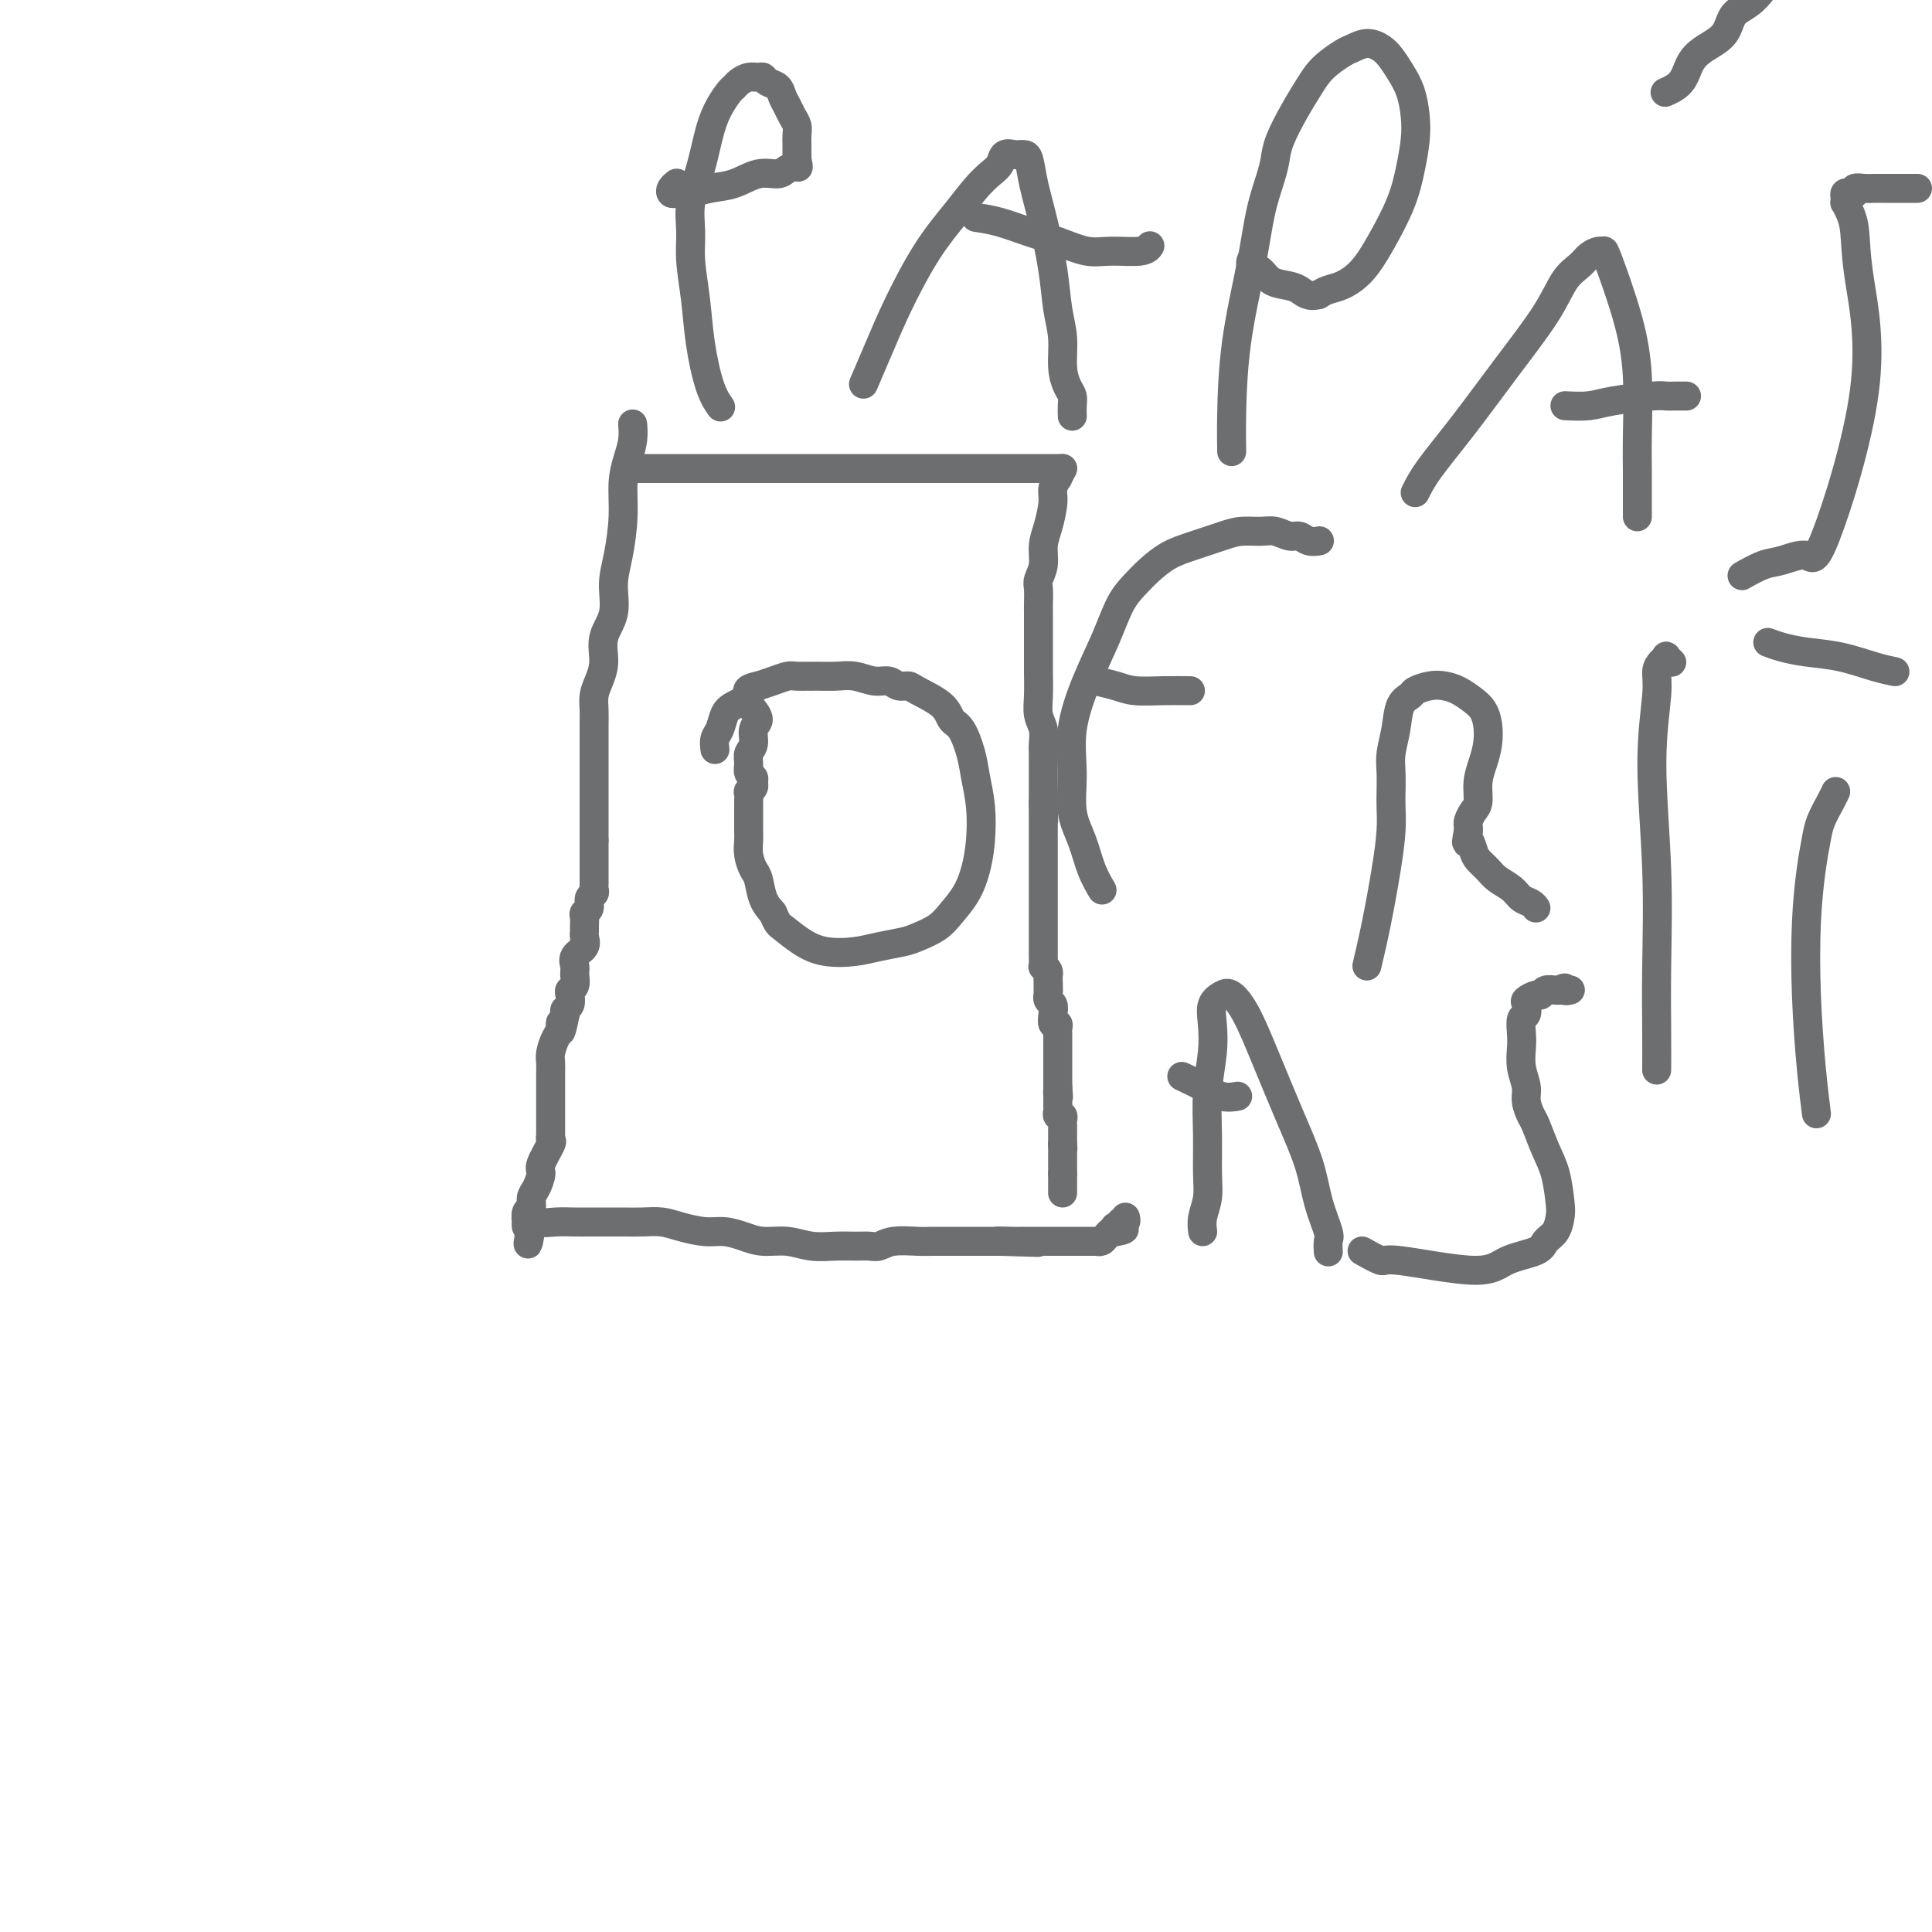 <svg viewBox='0 0 400 400' version='1.1' xmlns='http://www.w3.org/2000/svg' xmlns:xlink='http://www.w3.org/1999/xlink'><g fill='none' stroke='#6D6E70' stroke-width='6' stroke-linecap='round' stroke-linejoin='round'><path d='M132,97c1.947,0.000 3.894,0.000 6,0c2.106,0.000 4.371,0.000 7,0c2.629,0.000 5.621,0.000 8,0c2.379,-0.000 4.144,0.000 6,0c1.856,0.000 3.804,0.000 6,0c2.196,0.000 4.642,0.000 7,0c2.358,0.000 4.630,0.000 7,0c2.370,0.000 4.840,0.000 7,0c2.160,0.000 4.010,0.000 6,0c1.990,0.000 4.119,0.000 6,0c1.881,0.000 3.515,0.000 5,0c1.485,0.000 2.821,0.000 4,0c1.179,0.000 2.199,0.000 3,0c0.801,0.000 1.381,0.000 2,0c0.619,0.000 1.275,0.000 2,0c0.725,0.000 1.517,-0.000 2,0c0.483,0.000 0.655,0.000 1,0c0.345,0.000 0.863,-0.000 1,0c0.137,0.000 -0.107,0.000 0,0c0.107,0.000 0.565,-0.000 1,0c0.435,0.000 0.848,0.000 1,0c0.152,0.000 0.043,-0.000 0,0c-0.043,0.000 -0.022,0.000 0,0'/><path d='M220,97c-0.455,0.891 -0.909,1.781 -1,2c-0.091,0.219 0.182,-0.235 0,0c-0.182,0.235 -0.818,1.157 -1,2c-0.182,0.843 0.091,1.605 0,3c-0.091,1.395 -0.546,3.422 -1,5c-0.454,1.578 -0.906,2.706 -1,4c-0.094,1.294 0.171,2.755 0,4c-0.171,1.245 -0.778,2.275 -1,3c-0.222,0.725 -0.059,1.144 0,2c0.059,0.856 0.016,2.149 0,3c-0.016,0.851 -0.004,1.259 0,2c0.004,0.741 0.000,1.815 0,3c-0.000,1.185 0.004,2.480 0,4c-0.004,1.520 -0.015,3.264 0,5c0.015,1.736 0.057,3.462 0,5c-0.057,1.538 -0.211,2.887 0,4c0.211,1.113 0.789,1.989 1,3c0.211,1.011 0.057,2.158 0,3c-0.057,0.842 -0.015,1.380 0,2c0.015,0.620 0.004,1.321 0,2c-0.004,0.679 -0.001,1.337 0,2c0.001,0.663 0.000,1.332 0,2c-0.000,0.668 -0.000,1.334 0,2c0.000,0.666 0.000,1.333 0,2'/><path d='M216,166c0.155,7.294 0.041,2.528 0,1c-0.041,-1.528 -0.011,0.182 0,1c0.011,0.818 0.003,0.745 0,1c-0.003,0.255 -0.001,0.837 0,1c0.001,0.163 0.000,-0.093 0,0c-0.000,0.093 -0.000,0.536 0,1c0.000,0.464 0.000,0.949 0,1c-0.000,0.051 -0.000,-0.334 0,0c0.000,0.334 0.000,1.385 0,2c-0.000,0.615 -0.000,0.794 0,1c0.000,0.206 0.000,0.439 0,1c-0.000,0.561 -0.000,1.448 0,2c0.000,0.552 0.000,0.767 0,1c-0.000,0.233 0.000,0.485 0,1c-0.000,0.515 -0.000,1.293 0,2c0.000,0.707 0.000,1.342 0,2c-0.000,0.658 -0.000,1.340 0,2c0.000,0.660 0.000,1.298 0,2c-0.000,0.702 -0.000,1.468 0,2c0.000,0.532 0.000,0.830 0,1c-0.000,0.170 -0.000,0.211 0,1c0.000,0.789 0.000,2.324 0,3c-0.000,0.676 -0.001,0.492 0,1c0.001,0.508 0.004,1.708 0,2c-0.004,0.292 -0.015,-0.324 0,0c0.015,0.324 0.057,1.590 0,2c-0.057,0.410 -0.211,-0.034 0,0c0.211,0.034 0.788,0.548 1,1c0.212,0.452 0.061,0.844 0,1c-0.061,0.156 -0.030,0.078 0,0'/><path d='M217,202c0.155,5.726 0.042,2.041 0,1c-0.042,-1.041 -0.012,0.561 0,1c0.012,0.439 0.007,-0.287 0,0c-0.007,0.287 -0.016,1.585 0,2c0.016,0.415 0.056,-0.053 0,0c-0.056,0.053 -0.207,0.626 0,1c0.207,0.374 0.774,0.548 1,1c0.226,0.452 0.113,1.182 0,2c-0.113,0.818 -0.226,1.725 0,2c0.226,0.275 0.793,-0.081 1,0c0.207,0.081 0.056,0.600 0,1c-0.056,0.400 -0.015,0.681 0,1c0.015,0.319 0.004,0.677 0,1c-0.004,0.323 -0.001,0.612 0,1c0.001,0.388 0.000,0.874 0,1c-0.000,0.126 -0.000,-0.107 0,0c0.000,0.107 0.000,0.553 0,1c-0.000,0.447 -0.000,0.893 0,1c0.000,0.107 0.000,-0.125 0,0c-0.000,0.125 -0.000,0.607 0,1c0.000,0.393 0.000,0.697 0,1c-0.000,0.303 -0.000,0.607 0,1c0.000,0.393 0.000,0.876 0,1c-0.000,0.124 -0.000,-0.111 0,0c0.000,0.111 0.000,0.568 0,1c-0.000,0.432 -0.000,0.838 0,1c0.000,0.162 0.000,0.081 0,0'/><path d='M219,225c0.309,3.721 0.083,1.523 0,1c-0.083,-0.523 -0.022,0.630 0,1c0.022,0.370 0.006,-0.042 0,0c-0.006,0.042 -0.003,0.537 0,1c0.003,0.463 0.004,0.894 0,1c-0.004,0.106 -0.015,-0.112 0,0c0.015,0.112 0.057,0.556 0,1c-0.057,0.444 -0.211,0.889 0,1c0.211,0.111 0.789,-0.111 1,0c0.211,0.111 0.057,0.556 0,1c-0.057,0.444 -0.015,0.889 0,1c0.015,0.111 0.004,-0.111 0,0c-0.004,0.111 -0.001,0.555 0,1c0.001,0.445 0.000,0.893 0,1c-0.000,0.107 -0.000,-0.125 0,0c0.000,0.125 0.000,0.607 0,1c-0.000,0.393 -0.000,0.696 0,1'/><path d='M220,237c0.155,1.813 0.041,0.345 0,0c-0.041,-0.345 -0.011,0.433 0,1c0.011,0.567 0.003,0.922 0,1c-0.003,0.078 -0.001,-0.120 0,0c0.001,0.120 0.000,0.558 0,1c-0.000,0.442 -0.000,0.889 0,1c0.000,0.111 0.000,-0.115 0,0c-0.000,0.115 -0.000,0.569 0,1c0.000,0.431 0.000,0.837 0,1c-0.000,0.163 -0.000,0.081 0,0'/><path d='M220,243c0.000,1.091 0.000,0.818 0,1c-0.000,0.182 0.000,0.819 0,1c-0.000,0.181 0.000,-0.095 0,0c-0.000,0.095 0.000,0.562 0,1c0.000,0.438 -0.000,0.849 0,1c0.000,0.151 0.000,0.043 0,0c0.000,-0.043 0.000,-0.022 0,0'/><path d='M131,88c0.006,0.066 0.012,0.133 0,0c-0.012,-0.133 -0.041,-0.465 0,0c0.041,0.465 0.152,1.726 0,3c-0.152,1.274 -0.567,2.562 -1,4c-0.433,1.438 -0.885,3.027 -1,5c-0.115,1.973 0.105,4.329 0,7c-0.105,2.671 -0.535,5.656 -1,8c-0.465,2.344 -0.965,4.049 -1,6c-0.035,1.951 0.393,4.150 0,6c-0.393,1.850 -1.608,3.352 -2,5c-0.392,1.648 0.039,3.442 0,5c-0.039,1.558 -0.546,2.881 -1,4c-0.454,1.119 -0.854,2.033 -1,3c-0.146,0.967 -0.039,1.988 0,3c0.039,1.012 0.011,2.017 0,3c-0.011,0.983 -0.003,1.944 0,3c0.003,1.056 0.001,2.208 0,3c-0.001,0.792 -0.000,1.223 0,2c0.000,0.777 0.000,1.899 0,3c-0.000,1.101 -0.000,2.182 0,3c0.000,0.818 0.000,1.374 0,2c-0.000,0.626 -0.000,1.322 0,2c0.000,0.678 0.000,1.336 0,2c-0.000,0.664 -0.000,1.332 0,2c0.000,0.668 0.000,1.334 0,2'/><path d='M123,174c0.000,4.818 0.000,1.864 0,1c-0.000,-0.864 -0.000,0.364 0,1c0.000,0.636 0.000,0.681 0,1c-0.000,0.319 -0.000,0.911 0,1c0.000,0.089 0.000,-0.327 0,0c-0.000,0.327 -0.000,1.397 0,2c0.000,0.603 0.001,0.739 0,1c-0.001,0.261 -0.004,0.646 0,1c0.004,0.354 0.016,0.676 0,1c-0.016,0.324 -0.061,0.650 0,1c0.061,0.350 0.227,0.723 0,1c-0.227,0.277 -0.845,0.459 -1,1c-0.155,0.541 0.155,1.440 0,2c-0.155,0.560 -0.774,0.779 -1,1c-0.226,0.221 -0.059,0.443 0,1c0.059,0.557 0.008,1.447 0,2c-0.008,0.553 0.026,0.768 0,1c-0.026,0.232 -0.112,0.482 0,1c0.112,0.518 0.422,1.306 0,2c-0.422,0.694 -1.578,1.294 -2,2c-0.422,0.706 -0.112,1.516 0,2c0.112,0.484 0.026,0.641 0,1c-0.026,0.359 0.007,0.921 0,1c-0.007,0.079 -0.053,-0.326 0,0c0.053,0.326 0.207,1.383 0,2c-0.207,0.617 -0.774,0.795 -1,1c-0.226,0.205 -0.112,0.436 0,1c0.112,0.564 0.223,1.459 0,2c-0.223,0.541 -0.778,0.726 -1,1c-0.222,0.274 -0.111,0.637 0,1'/><path d='M117,210c-1.167,5.983 -1.083,2.940 -1,2c0.083,-0.940 0.166,0.223 0,1c-0.166,0.777 -0.580,1.166 -1,2c-0.420,0.834 -0.844,2.111 -1,3c-0.156,0.889 -0.042,1.389 0,2c0.042,0.611 0.011,1.333 0,2c-0.011,0.667 -0.003,1.278 0,2c0.003,0.722 0.001,1.556 0,2c-0.001,0.444 -0.000,0.500 0,1c0.000,0.500 0.000,1.445 0,2c-0.000,0.555 -0.000,0.721 0,1c0.000,0.279 -0.000,0.671 0,1c0.000,0.329 0.000,0.595 0,1c-0.000,0.405 -0.001,0.949 0,1c0.001,0.051 0.002,-0.393 0,0c-0.002,0.393 -0.008,1.622 0,2c0.008,0.378 0.031,-0.094 0,0c-0.031,0.094 -0.116,0.753 0,1c0.116,0.247 0.433,0.082 0,1c-0.433,0.918 -1.618,2.918 -2,4c-0.382,1.082 0.037,1.244 0,2c-0.037,0.756 -0.532,2.105 -1,3c-0.468,0.895 -0.910,1.335 -1,2c-0.090,0.665 0.171,1.555 0,2c-0.171,0.445 -0.775,0.445 -1,1c-0.225,0.555 -0.071,1.664 0,2c0.071,0.336 0.057,-0.102 0,0c-0.057,0.102 -0.159,0.743 0,1c0.159,0.257 0.580,0.128 1,0'/><path d='M110,254c-1.170,6.868 -0.595,2.036 0,0c0.595,-2.036 1.211,-1.278 2,-1c0.789,0.278 1.750,0.074 3,0c1.250,-0.074 2.788,-0.020 4,0c1.212,0.020 2.099,0.005 3,0c0.901,-0.005 1.818,0.001 3,0c1.182,-0.001 2.630,-0.011 4,0c1.370,0.011 2.662,0.041 4,0c1.338,-0.041 2.721,-0.152 4,0c1.279,0.152 2.455,0.567 4,1c1.545,0.433 3.458,0.886 5,1c1.542,0.114 2.711,-0.109 4,0c1.289,0.109 2.697,0.551 4,1c1.303,0.449 2.501,0.905 4,1c1.499,0.095 3.297,-0.171 5,0c1.703,0.171 3.309,0.779 5,1c1.691,0.221 3.465,0.055 5,0c1.535,-0.055 2.830,-0.001 4,0c1.170,0.001 2.213,-0.052 3,0c0.787,0.052 1.317,0.210 2,0c0.683,-0.210 1.520,-0.788 3,-1c1.480,-0.212 3.604,-0.057 5,0c1.396,0.057 2.065,0.015 3,0c0.935,-0.015 2.137,-0.004 3,0c0.863,0.004 1.387,0.001 2,0c0.613,-0.001 1.316,-0.000 2,0c0.684,0.000 1.348,0.000 2,0c0.652,-0.000 1.291,-0.000 2,0c0.709,0.000 1.488,0.000 2,0c0.512,-0.000 0.756,-0.000 1,0'/><path d='M207,257c15.125,0.464 4.438,0.124 1,0c-3.438,-0.124 0.374,-0.033 2,0c1.626,0.033 1.065,0.009 1,0c-0.065,-0.009 0.364,-0.002 1,0c0.636,0.002 1.479,0.001 2,0c0.521,-0.001 0.721,-0.000 1,0c0.279,0.000 0.638,0.000 1,0c0.362,-0.000 0.726,-0.000 1,0c0.274,0.000 0.459,0.000 1,0c0.541,-0.000 1.439,-0.000 2,0c0.561,0.000 0.785,0.000 1,0c0.215,-0.000 0.421,-0.000 1,0c0.579,0.000 1.531,0.001 2,0c0.469,-0.001 0.454,-0.003 1,0c0.546,0.003 1.652,0.011 2,0c0.348,-0.011 -0.061,-0.041 0,0c0.061,0.041 0.591,0.155 1,0c0.409,-0.155 0.698,-0.577 1,-1c0.302,-0.423 0.617,-0.845 1,-1c0.383,-0.155 0.834,-0.042 1,0c0.166,0.042 0.047,0.012 0,0c-0.047,-0.012 -0.024,-0.006 0,0'/><path d='M231,255c3.648,-0.553 0.767,-0.937 0,-1c-0.767,-0.063 0.579,0.193 1,0c0.421,-0.193 -0.083,-0.835 0,-1c0.083,-0.165 0.753,0.148 1,0c0.247,-0.148 0.071,-0.757 0,-1c-0.071,-0.243 -0.035,-0.122 0,0'/><path d='M156,147c-0.146,-0.187 -0.292,-0.373 0,0c0.292,0.373 1.021,1.307 1,2c-0.021,0.693 -0.791,1.145 -1,2c-0.209,0.855 0.144,2.113 0,3c-0.144,0.887 -0.785,1.404 -1,2c-0.215,0.596 -0.004,1.273 0,2c0.004,0.727 -0.199,1.506 0,2c0.199,0.494 0.799,0.705 1,1c0.201,0.295 0.001,0.675 0,1c-0.001,0.325 0.196,0.596 0,1c-0.196,0.404 -0.785,0.941 -1,1c-0.215,0.059 -0.058,-0.360 0,0c0.058,0.360 0.016,1.499 0,2c-0.016,0.501 -0.005,0.363 0,1c0.005,0.637 0.004,2.048 0,3c-0.004,0.952 -0.012,1.447 0,2c0.012,0.553 0.044,1.166 0,2c-0.044,0.834 -0.164,1.889 0,3c0.164,1.111 0.611,2.277 1,3c0.389,0.723 0.720,1.002 1,2c0.280,0.998 0.509,2.714 1,4c0.491,1.286 1.246,2.143 2,3'/><path d='M160,189c1.043,2.385 1.152,2.349 2,3c0.848,0.651 2.436,1.989 4,3c1.564,1.011 3.103,1.694 5,2c1.897,0.306 4.153,0.234 6,0c1.847,-0.234 3.284,-0.631 5,-1c1.716,-0.369 3.709,-0.709 5,-1c1.291,-0.291 1.879,-0.533 3,-1c1.121,-0.467 2.773,-1.157 4,-2c1.227,-0.843 2.028,-1.837 3,-3c0.972,-1.163 2.114,-2.495 3,-4c0.886,-1.505 1.517,-3.184 2,-5c0.483,-1.816 0.817,-3.768 1,-6c0.183,-2.232 0.214,-4.743 0,-7c-0.214,-2.257 -0.673,-4.259 -1,-6c-0.327,-1.741 -0.522,-3.219 -1,-5c-0.478,-1.781 -1.241,-3.865 -2,-5c-0.759,-1.135 -1.516,-1.322 -2,-2c-0.484,-0.678 -0.695,-1.846 -2,-3c-1.305,-1.154 -3.703,-2.294 -5,-3c-1.297,-0.706 -1.494,-0.978 -2,-1c-0.506,-0.022 -1.321,0.204 -2,0c-0.679,-0.204 -1.223,-0.839 -2,-1c-0.777,-0.161 -1.787,0.153 -3,0c-1.213,-0.153 -2.628,-0.774 -4,-1c-1.372,-0.226 -2.702,-0.058 -4,0c-1.298,0.058 -2.563,0.004 -4,0c-1.437,-0.004 -3.045,0.040 -4,0c-0.955,-0.040 -1.257,-0.165 -2,0c-0.743,0.165 -1.927,0.618 -3,1c-1.073,0.382 -2.037,0.691 -3,1'/><path d='M157,142c-3.394,0.662 -1.880,1.318 -2,2c-0.120,0.682 -1.875,1.392 -3,2c-1.125,0.608 -1.622,1.116 -2,2c-0.378,0.884 -0.637,2.144 -1,3c-0.363,0.856 -0.828,1.307 -1,2c-0.172,0.693 -0.049,1.626 0,2c0.049,0.374 0.025,0.187 0,0'/><path d='M149,84c0.172,0.238 0.343,0.477 0,0c-0.343,-0.477 -1.202,-1.669 -2,-4c-0.798,-2.331 -1.536,-5.801 -2,-9c-0.464,-3.199 -0.654,-6.127 -1,-9c-0.346,-2.873 -0.847,-5.692 -1,-8c-0.153,-2.308 0.042,-4.105 0,-6c-0.042,-1.895 -0.320,-3.888 0,-6c0.320,-2.112 1.238,-4.345 2,-7c0.762,-2.655 1.369,-5.733 2,-8c0.631,-2.267 1.285,-3.721 2,-5c0.715,-1.279 1.491,-2.381 2,-3c0.509,-0.619 0.753,-0.755 1,-1c0.247,-0.245 0.499,-0.598 1,-1c0.501,-0.402 1.251,-0.852 2,-1c0.749,-0.148 1.496,0.005 2,0c0.504,-0.005 0.765,-0.167 1,0c0.235,0.167 0.444,0.664 1,1c0.556,0.336 1.459,0.513 2,1c0.541,0.487 0.719,1.285 1,2c0.281,0.715 0.664,1.346 1,2c0.336,0.654 0.626,1.331 1,2c0.374,0.669 0.832,1.331 1,2c0.168,0.669 0.045,1.344 0,2c-0.045,0.656 -0.012,1.292 0,2c0.012,0.708 0.003,1.488 0,2c-0.003,0.512 -0.002,0.756 0,1'/><path d='M165,33c0.592,2.558 0.070,1.454 0,1c-0.070,-0.454 0.310,-0.258 0,0c-0.310,0.258 -1.310,0.580 -2,1c-0.690,0.420 -1.070,0.939 -2,1c-0.930,0.061 -2.410,-0.338 -4,0c-1.590,0.338 -3.290,1.411 -5,2c-1.710,0.589 -3.428,0.695 -5,1c-1.572,0.305 -2.997,0.811 -4,1c-1.003,0.189 -1.586,0.061 -2,0c-0.414,-0.061 -0.661,-0.055 -1,0c-0.339,0.055 -0.771,0.159 -1,0c-0.229,-0.159 -0.254,-0.581 0,-1c0.254,-0.419 0.787,-0.834 1,-1c0.213,-0.166 0.107,-0.083 0,0'/><path d='M179,79c0.069,-0.159 0.137,-0.318 0,0c-0.137,0.318 -0.480,1.114 0,0c0.480,-1.114 1.784,-4.139 3,-7c1.216,-2.861 2.346,-5.557 4,-9c1.654,-3.443 3.834,-7.632 6,-11c2.166,-3.368 4.320,-5.915 6,-8c1.680,-2.085 2.888,-3.707 4,-5c1.112,-1.293 2.129,-2.255 3,-3c0.871,-0.745 1.595,-1.271 2,-2c0.405,-0.729 0.490,-1.659 1,-2c0.510,-0.341 1.445,-0.092 2,0c0.555,0.092 0.729,0.029 1,0c0.271,-0.029 0.640,-0.023 1,0c0.360,0.023 0.712,0.063 1,1c0.288,0.937 0.512,2.773 1,5c0.488,2.227 1.240,4.847 2,8c0.760,3.153 1.527,6.841 2,10c0.473,3.159 0.652,5.791 1,8c0.348,2.209 0.864,3.995 1,6c0.136,2.005 -0.107,4.229 0,6c0.107,1.771 0.565,3.088 1,4c0.435,0.912 0.849,1.420 1,2c0.151,0.580 0.041,1.233 0,2c-0.041,0.767 -0.012,1.648 0,2c0.012,0.352 0.006,0.176 0,0'/><path d='M202,45c1.575,0.240 3.149,0.481 5,1c1.851,0.519 3.977,1.317 6,2c2.023,0.683 3.943,1.251 6,2c2.057,0.749 4.250,1.679 6,2c1.750,0.321 3.057,0.035 5,0c1.943,-0.035 4.523,0.183 6,0c1.477,-0.183 1.851,-0.767 2,-1c0.149,-0.233 0.075,-0.117 0,0'/><path d='M255,93c0.009,0.447 0.019,0.895 0,0c-0.019,-0.895 -0.065,-3.131 0,-7c0.065,-3.869 0.241,-9.371 1,-15c0.759,-5.629 2.100,-11.385 3,-16c0.900,-4.615 1.360,-8.088 2,-11c0.640,-2.912 1.459,-5.261 2,-7c0.541,-1.739 0.804,-2.867 1,-4c0.196,-1.133 0.325,-2.272 1,-4c0.675,-1.728 1.895,-4.045 3,-6c1.105,-1.955 2.095,-3.547 3,-5c0.905,-1.453 1.727,-2.765 3,-4c1.273,-1.235 2.998,-2.392 4,-3c1.002,-0.608 1.279,-0.666 2,-1c0.721,-0.334 1.884,-0.944 3,-1c1.116,-0.056 2.183,0.441 3,1c0.817,0.559 1.382,1.179 2,2c0.618,0.821 1.287,1.841 2,3c0.713,1.159 1.469,2.456 2,4c0.531,1.544 0.838,3.335 1,5c0.162,1.665 0.179,3.205 0,5c-0.179,1.795 -0.554,3.847 -1,6c-0.446,2.153 -0.963,4.408 -2,7c-1.037,2.592 -2.596,5.520 -4,8c-1.404,2.480 -2.655,4.510 -4,6c-1.345,1.490 -2.785,2.440 -4,3c-1.215,0.560 -2.204,0.732 -3,1c-0.796,0.268 -1.398,0.634 -2,1'/><path d='M273,61c-2.157,0.600 -3.050,-0.399 -4,-1c-0.950,-0.601 -1.957,-0.805 -3,-1c-1.043,-0.195 -2.122,-0.382 -3,-1c-0.878,-0.618 -1.556,-1.668 -2,-2c-0.444,-0.332 -0.655,0.055 -1,0c-0.345,-0.055 -0.824,-0.553 -1,-1c-0.176,-0.447 -0.050,-0.842 0,-1c0.050,-0.158 0.025,-0.079 0,0'/><path d='M293,102c0.690,-1.382 1.381,-2.765 3,-5c1.619,-2.235 4.167,-5.323 7,-9c2.833,-3.677 5.952,-7.944 9,-12c3.048,-4.056 6.025,-7.900 8,-11c1.975,-3.100 2.950,-5.457 4,-7c1.050,-1.543 2.177,-2.272 3,-3c0.823,-0.728 1.344,-1.455 2,-2c0.656,-0.545 1.448,-0.907 2,-1c0.552,-0.093 0.866,0.083 1,0c0.134,-0.083 0.088,-0.424 1,2c0.912,2.424 2.780,7.611 4,12c1.220,4.389 1.791,7.978 2,12c0.209,4.022 0.056,8.478 0,12c-0.056,3.522 -0.015,6.109 0,8c0.015,1.891 0.004,3.085 0,4c-0.004,0.915 -0.001,1.552 0,2c0.001,0.448 0.000,0.708 0,1c-0.000,0.292 -0.000,0.617 0,1c0.000,0.383 0.000,0.824 0,1c-0.000,0.176 -0.000,0.088 0,0'/><path d='M324,84c1.769,0.083 3.537,0.166 5,0c1.463,-0.166 2.620,-0.580 5,-1c2.380,-0.420 5.983,-0.844 8,-1c2.017,-0.156 2.448,-0.042 3,0c0.552,0.042 1.226,0.011 2,0c0.774,-0.011 1.650,-0.003 2,0c0.350,0.003 0.175,0.002 0,0'/><path d='M345,19c-0.021,0.009 -0.042,0.018 0,0c0.042,-0.018 0.148,-0.063 0,0c-0.148,0.063 -0.552,0.233 0,0c0.552,-0.233 2.058,-0.871 3,-2c0.942,-1.129 1.321,-2.750 2,-4c0.679,-1.250 1.657,-2.129 3,-3c1.343,-0.871 3.050,-1.733 4,-3c0.950,-1.267 1.141,-2.937 2,-4c0.859,-1.063 2.385,-1.517 4,-3c1.615,-1.483 3.319,-3.995 4,-5c0.681,-1.005 0.341,-0.502 0,0'/><path d='M361,119c-0.026,0.015 -0.053,0.030 0,0c0.053,-0.030 0.185,-0.105 0,0c-0.185,0.105 -0.688,0.392 0,0c0.688,-0.392 2.565,-1.462 4,-2c1.435,-0.538 2.426,-0.546 4,-1c1.574,-0.454 3.729,-1.356 5,-1c1.271,0.356 1.658,1.971 4,-4c2.342,-5.971 6.638,-19.527 8,-30c1.362,-10.473 -0.209,-17.863 -1,-23c-0.791,-5.137 -0.800,-8.020 -1,-10c-0.200,-1.980 -0.590,-3.056 -1,-4c-0.410,-0.944 -0.839,-1.756 -1,-2c-0.161,-0.244 -0.053,0.079 0,0c0.053,-0.079 0.051,-0.561 0,-1c-0.051,-0.439 -0.151,-0.836 0,-1c0.151,-0.164 0.554,-0.097 1,0c0.446,0.097 0.934,0.222 1,0c0.066,-0.222 -0.292,-0.792 0,-1c0.292,-0.208 1.233,-0.056 2,0c0.767,0.056 1.361,0.015 2,0c0.639,-0.015 1.324,-0.004 2,0c0.676,0.004 1.344,0.001 2,0c0.656,-0.001 1.299,-0.000 2,0c0.701,0.000 1.458,0.000 2,0c0.542,-0.000 0.869,-0.000 1,0c0.131,0.000 0.065,0.000 0,0'/><path d='M228,184c-0.049,-0.082 -0.098,-0.164 0,0c0.098,0.164 0.342,0.574 0,0c-0.342,-0.574 -1.271,-2.134 -2,-4c-0.729,-1.866 -1.259,-4.039 -2,-6c-0.741,-1.961 -1.692,-3.708 -2,-6c-0.308,-2.292 0.028,-5.127 0,-8c-0.028,-2.873 -0.419,-5.784 0,-9c0.419,-3.216 1.647,-6.737 3,-10c1.353,-3.263 2.829,-6.267 4,-9c1.171,-2.733 2.036,-5.193 3,-7c0.964,-1.807 2.025,-2.960 3,-4c0.975,-1.040 1.863,-1.967 3,-3c1.137,-1.033 2.524,-2.171 4,-3c1.476,-0.829 3.041,-1.347 5,-2c1.959,-0.653 4.310,-1.439 6,-2c1.690,-0.561 2.718,-0.898 4,-1c1.282,-0.102 2.818,0.029 4,0c1.182,-0.029 2.009,-0.218 3,0c0.991,0.218 2.147,0.843 3,1c0.853,0.157 1.404,-0.154 2,0c0.596,0.154 1.237,0.772 2,1c0.763,0.228 1.646,0.065 2,0c0.354,-0.065 0.177,-0.033 0,0'/><path d='M227,141c-0.370,-0.083 -0.739,-0.166 0,0c0.739,0.166 2.588,0.580 4,1c1.412,0.420 2.389,0.844 4,1c1.611,0.156 3.857,0.042 6,0c2.143,-0.042 4.184,-0.012 5,0c0.816,0.012 0.408,0.006 0,0'/><path d='M283,200c0.649,-2.765 1.298,-5.530 2,-9c0.702,-3.470 1.456,-7.646 2,-11c0.544,-3.354 0.877,-5.887 1,-8c0.123,-2.113 0.036,-3.806 0,-5c-0.036,-1.194 -0.022,-1.888 0,-3c0.022,-1.112 0.052,-2.641 0,-4c-0.052,-1.359 -0.184,-2.549 0,-4c0.184,-1.451 0.685,-3.163 1,-5c0.315,-1.837 0.443,-3.799 1,-5c0.557,-1.201 1.541,-1.640 2,-2c0.459,-0.360 0.391,-0.640 1,-1c0.609,-0.360 1.893,-0.799 3,-1c1.107,-0.201 2.037,-0.165 3,0c0.963,0.165 1.957,0.459 3,1c1.043,0.541 2.133,1.330 3,2c0.867,0.670 1.510,1.220 2,2c0.490,0.780 0.826,1.788 1,3c0.174,1.212 0.188,2.628 0,4c-0.188,1.372 -0.576,2.700 -1,4c-0.424,1.300 -0.884,2.572 -1,4c-0.116,1.428 0.113,3.013 0,4c-0.113,0.987 -0.566,1.378 -1,2c-0.434,0.622 -0.848,1.475 -1,2c-0.152,0.525 -0.044,0.721 0,1c0.044,0.279 0.022,0.639 0,1'/><path d='M304,172c-0.670,3.761 -0.346,2.162 0,2c0.346,-0.162 0.715,1.111 1,2c0.285,0.889 0.485,1.394 1,2c0.515,0.606 1.346,1.314 2,2c0.654,0.686 1.132,1.350 2,2c0.868,0.650 2.128,1.285 3,2c0.872,0.715 1.358,1.511 2,2c0.642,0.489 1.442,0.670 2,1c0.558,0.330 0.874,0.809 1,1c0.126,0.191 0.063,0.096 0,0'/><path d='M343,221c-0.003,0.490 -0.006,0.980 0,0c0.006,-0.980 0.020,-3.430 0,-7c-0.020,-3.570 -0.073,-8.258 0,-14c0.073,-5.742 0.271,-12.536 0,-20c-0.271,-7.464 -1.011,-15.597 -1,-22c0.011,-6.403 0.772,-11.076 1,-14c0.228,-2.924 -0.079,-4.100 0,-5c0.079,-0.900 0.543,-1.523 1,-2c0.457,-0.477 0.906,-0.808 1,-1c0.094,-0.192 -0.167,-0.244 0,0c0.167,0.244 0.762,0.784 1,1c0.238,0.216 0.119,0.108 0,0'/><path d='M376,230c-0.023,-0.178 -0.045,-0.356 0,0c0.045,0.356 0.159,1.247 0,0c-0.159,-1.247 -0.589,-4.633 -1,-9c-0.411,-4.367 -0.802,-9.714 -1,-15c-0.198,-5.286 -0.204,-10.512 0,-15c0.204,-4.488 0.619,-8.240 1,-11c0.381,-2.760 0.729,-4.530 1,-6c0.271,-1.470 0.464,-2.642 1,-4c0.536,-1.358 1.413,-2.904 2,-4c0.587,-1.096 0.882,-1.742 1,-2c0.118,-0.258 0.059,-0.129 0,0'/><path d='M366,133c0.866,0.326 1.732,0.651 3,1c1.268,0.349 2.939,0.721 5,1c2.061,0.279 4.511,0.467 7,1c2.489,0.533 5.016,1.413 7,2c1.984,0.587 3.424,0.882 4,1c0.576,0.118 0.288,0.059 0,0'/><path d='M249,255c-0.114,-0.917 -0.228,-1.835 0,-3c0.228,-1.165 0.797,-2.578 1,-4c0.203,-1.422 0.041,-2.851 0,-5c-0.041,-2.149 0.040,-5.016 0,-8c-0.040,-2.984 -0.201,-6.085 0,-9c0.201,-2.915 0.763,-5.645 1,-8c0.237,-2.355 0.149,-4.335 0,-6c-0.149,-1.665 -0.358,-3.014 0,-4c0.358,-0.986 1.284,-1.608 2,-2c0.716,-0.392 1.221,-0.554 2,0c0.779,0.554 1.832,1.826 3,4c1.168,2.174 2.450,5.251 4,9c1.550,3.749 3.368,8.169 5,12c1.632,3.831 3.078,7.073 4,10c0.922,2.927 1.319,5.541 2,8c0.681,2.459 1.647,4.764 2,6c0.353,1.236 0.095,1.403 0,2c-0.095,0.597 -0.025,1.624 0,2c0.025,0.376 0.007,0.101 0,0c-0.007,-0.101 -0.002,-0.029 0,0c0.002,0.029 0.001,0.014 0,0'/><path d='M245,223c0.095,0.044 0.191,0.089 0,0c-0.191,-0.089 -0.667,-0.311 0,0c0.667,0.311 2.478,1.156 4,2c1.522,0.844 2.756,1.689 4,2c1.244,0.311 2.498,0.089 3,0c0.502,-0.089 0.251,-0.044 0,0'/><path d='M282,259c1.648,0.919 3.296,1.838 4,2c0.704,0.162 0.464,-0.432 4,0c3.536,0.432 10.849,1.890 15,2c4.151,0.110 5.140,-1.129 7,-2c1.860,-0.871 4.590,-1.374 6,-2c1.410,-0.626 1.500,-1.374 2,-2c0.500,-0.626 1.410,-1.131 2,-2c0.590,-0.869 0.859,-2.103 1,-3c0.141,-0.897 0.154,-1.457 0,-3c-0.154,-1.543 -0.476,-4.069 -1,-6c-0.524,-1.931 -1.250,-3.268 -2,-5c-0.750,-1.732 -1.525,-3.859 -2,-5c-0.475,-1.141 -0.649,-1.296 -1,-2c-0.351,-0.704 -0.878,-1.959 -1,-3c-0.122,-1.041 0.163,-1.869 0,-3c-0.163,-1.131 -0.772,-2.564 -1,-4c-0.228,-1.436 -0.075,-2.875 0,-4c0.075,-1.125 0.071,-1.936 0,-3c-0.071,-1.064 -0.208,-2.380 0,-3c0.208,-0.620 0.763,-0.543 1,-1c0.237,-0.457 0.157,-1.447 0,-2c-0.157,-0.553 -0.389,-0.670 0,-1c0.389,-0.330 1.400,-0.873 2,-1c0.600,-0.127 0.790,0.162 1,0c0.210,-0.162 0.441,-0.774 1,-1c0.559,-0.226 1.445,-0.064 2,0c0.555,0.064 0.777,0.032 1,0'/><path d='M323,205c1.405,-0.929 0.917,-0.250 1,0c0.083,0.250 0.738,0.071 1,0c0.262,-0.071 0.131,-0.036 0,0'/></g>
</svg>
